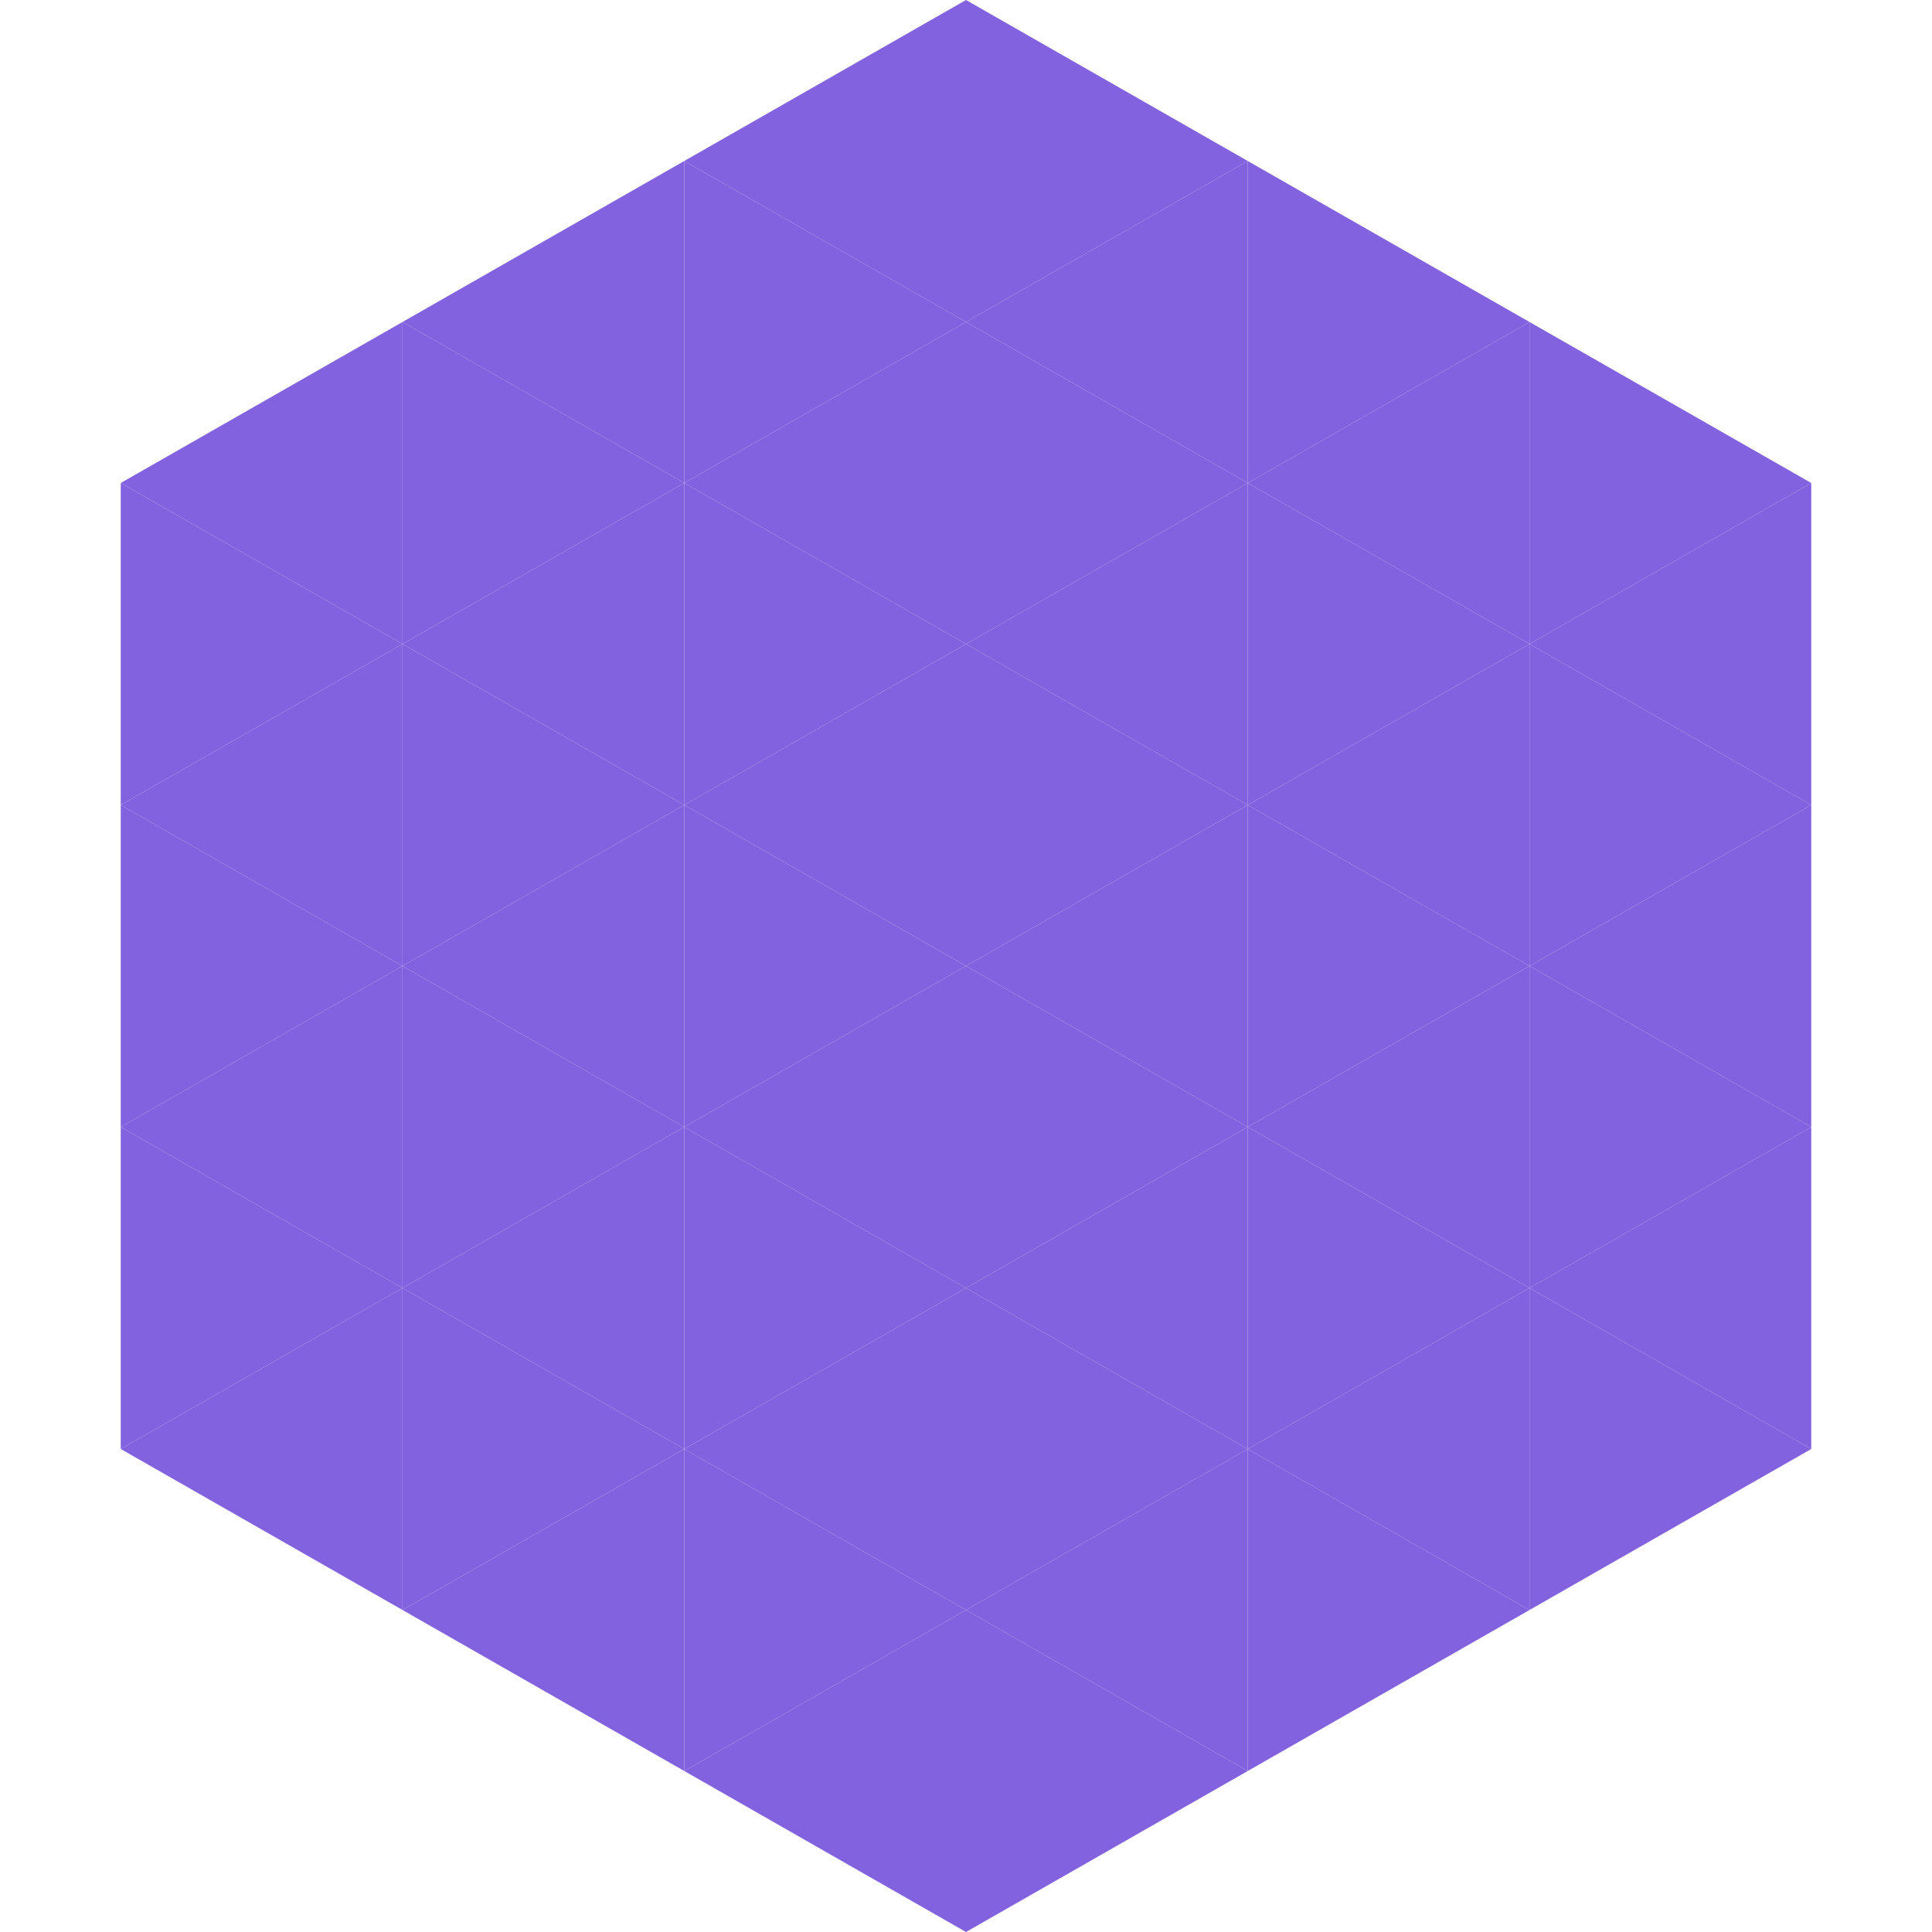 <?xml version="1.0"?>
<!-- Generated by SVGo -->
<svg width="240" height="240"
     xmlns="http://www.w3.org/2000/svg"
     xmlns:xlink="http://www.w3.org/1999/xlink">
<polygon points="50,40 15,60 50,80" style="fill:rgb(130,98,222)" />
<polygon points="190,40 225,60 190,80" style="fill:rgb(130,98,222)" />
<polygon points="15,60 50,80 15,100" style="fill:rgb(130,98,222)" />
<polygon points="225,60 190,80 225,100" style="fill:rgb(130,98,222)" />
<polygon points="50,80 15,100 50,120" style="fill:rgb(130,98,222)" />
<polygon points="190,80 225,100 190,120" style="fill:rgb(130,98,222)" />
<polygon points="15,100 50,120 15,140" style="fill:rgb(130,98,222)" />
<polygon points="225,100 190,120 225,140" style="fill:rgb(130,98,222)" />
<polygon points="50,120 15,140 50,160" style="fill:rgb(130,98,222)" />
<polygon points="190,120 225,140 190,160" style="fill:rgb(130,98,222)" />
<polygon points="15,140 50,160 15,180" style="fill:rgb(130,98,222)" />
<polygon points="225,140 190,160 225,180" style="fill:rgb(130,98,222)" />
<polygon points="50,160 15,180 50,200" style="fill:rgb(130,98,222)" />
<polygon points="190,160 225,180 190,200" style="fill:rgb(130,98,222)" />
<polygon points="15,180 50,200 15,220" style="fill:rgb(255,255,255); fill-opacity:0" />
<polygon points="225,180 190,200 225,220" style="fill:rgb(255,255,255); fill-opacity:0" />
<polygon points="50,0 85,20 50,40" style="fill:rgb(255,255,255); fill-opacity:0" />
<polygon points="190,0 155,20 190,40" style="fill:rgb(255,255,255); fill-opacity:0" />
<polygon points="85,20 50,40 85,60" style="fill:rgb(130,98,222)" />
<polygon points="155,20 190,40 155,60" style="fill:rgb(130,98,222)" />
<polygon points="50,40 85,60 50,80" style="fill:rgb(130,98,222)" />
<polygon points="190,40 155,60 190,80" style="fill:rgb(130,98,222)" />
<polygon points="85,60 50,80 85,100" style="fill:rgb(130,98,222)" />
<polygon points="155,60 190,80 155,100" style="fill:rgb(130,98,222)" />
<polygon points="50,80 85,100 50,120" style="fill:rgb(130,98,222)" />
<polygon points="190,80 155,100 190,120" style="fill:rgb(130,98,222)" />
<polygon points="85,100 50,120 85,140" style="fill:rgb(130,98,222)" />
<polygon points="155,100 190,120 155,140" style="fill:rgb(130,98,222)" />
<polygon points="50,120 85,140 50,160" style="fill:rgb(130,98,222)" />
<polygon points="190,120 155,140 190,160" style="fill:rgb(130,98,222)" />
<polygon points="85,140 50,160 85,180" style="fill:rgb(130,98,222)" />
<polygon points="155,140 190,160 155,180" style="fill:rgb(130,98,222)" />
<polygon points="50,160 85,180 50,200" style="fill:rgb(130,98,222)" />
<polygon points="190,160 155,180 190,200" style="fill:rgb(130,98,222)" />
<polygon points="85,180 50,200 85,220" style="fill:rgb(130,98,222)" />
<polygon points="155,180 190,200 155,220" style="fill:rgb(130,98,222)" />
<polygon points="120,0 85,20 120,40" style="fill:rgb(130,98,222)" />
<polygon points="120,0 155,20 120,40" style="fill:rgb(130,98,222)" />
<polygon points="85,20 120,40 85,60" style="fill:rgb(130,98,222)" />
<polygon points="155,20 120,40 155,60" style="fill:rgb(130,98,222)" />
<polygon points="120,40 85,60 120,80" style="fill:rgb(130,98,222)" />
<polygon points="120,40 155,60 120,80" style="fill:rgb(130,98,222)" />
<polygon points="85,60 120,80 85,100" style="fill:rgb(130,98,222)" />
<polygon points="155,60 120,80 155,100" style="fill:rgb(130,98,222)" />
<polygon points="120,80 85,100 120,120" style="fill:rgb(130,98,222)" />
<polygon points="120,80 155,100 120,120" style="fill:rgb(130,98,222)" />
<polygon points="85,100 120,120 85,140" style="fill:rgb(130,98,222)" />
<polygon points="155,100 120,120 155,140" style="fill:rgb(130,98,222)" />
<polygon points="120,120 85,140 120,160" style="fill:rgb(130,98,222)" />
<polygon points="120,120 155,140 120,160" style="fill:rgb(130,98,222)" />
<polygon points="85,140 120,160 85,180" style="fill:rgb(130,98,222)" />
<polygon points="155,140 120,160 155,180" style="fill:rgb(130,98,222)" />
<polygon points="120,160 85,180 120,200" style="fill:rgb(130,98,222)" />
<polygon points="120,160 155,180 120,200" style="fill:rgb(130,98,222)" />
<polygon points="85,180 120,200 85,220" style="fill:rgb(130,98,222)" />
<polygon points="155,180 120,200 155,220" style="fill:rgb(130,98,222)" />
<polygon points="120,200 85,220 120,240" style="fill:rgb(130,98,222)" />
<polygon points="120,200 155,220 120,240" style="fill:rgb(130,98,222)" />
<polygon points="85,220 120,240 85,260" style="fill:rgb(255,255,255); fill-opacity:0" />
<polygon points="155,220 120,240 155,260" style="fill:rgb(255,255,255); fill-opacity:0" />
</svg>
